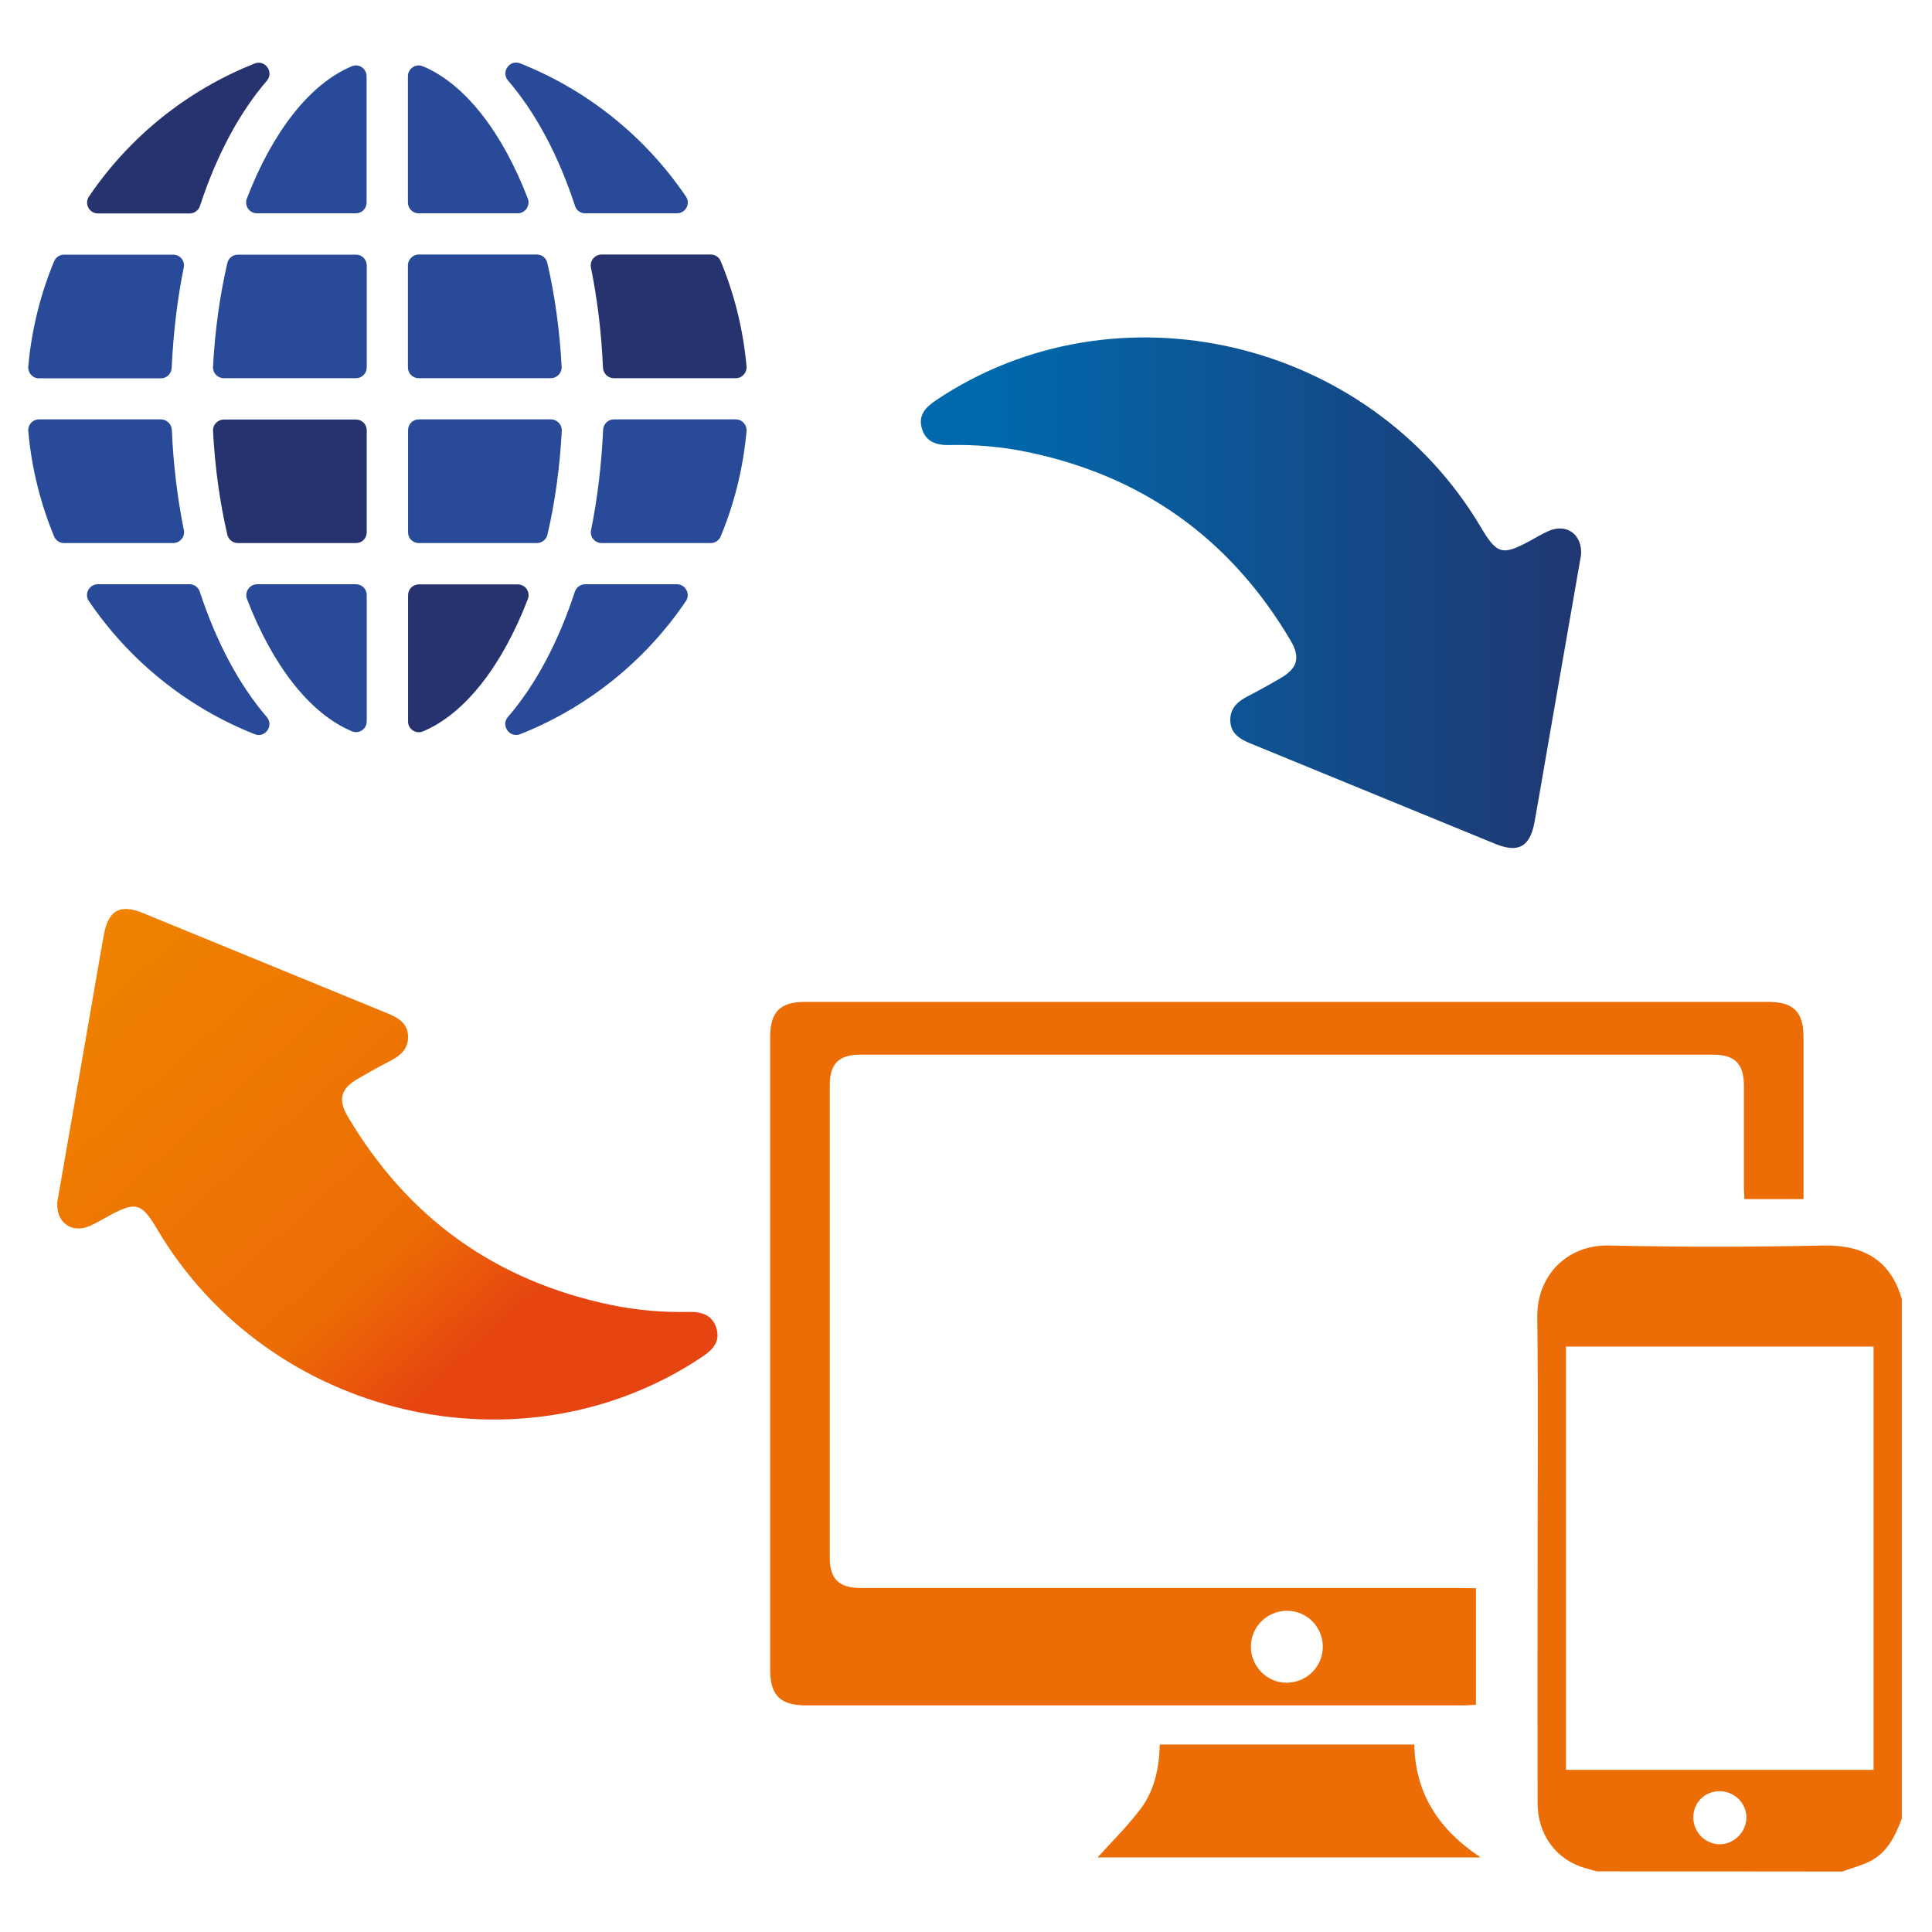 <?xml version="1.0" encoding="utf-8"?>
<!-- Generator: Adobe Illustrator 28.1.0, SVG Export Plug-In . SVG Version: 6.00 Build 0)  -->
<svg version="1.1" id="Layer_1" xmlns="http://www.w3.org/2000/svg" xmlns:xlink="http://www.w3.org/1999/xlink" x="0px" y="0px"
	 viewBox="0 0 1332.3 1332.3" style="enable-background:new 0 0 1332.3 1332.3;" xml:space="preserve">
<style type="text/css">
	.st0{fill:#27336E;}
	.st1{fill:#284A99;}
	.st2{fill:url(#SVGID_1_);}
	.st3{fill:url(#SVGID_00000162322930649547833010000005907421812828166028_);}
	.st4{fill:#EC6C05;}
</style>
<g>
	<g>
		<path class="st0" d="M423.3,260.8h84.1c4.4,0,7.8-3.8,7.4-8.2c-2.3-25.5-8.4-49.8-17.8-72.5c-1.1-2.8-3.9-4.6-6.9-4.6h-75.2
			c-4.7,0-8.3,4.3-7.4,8.9c4.4,21.8,7.3,45,8.3,69.2C416.1,257.6,419.3,260.8,423.3,260.8z"/>
		<path class="st0" d="M175.6,43.8c-46.7,18.5-86.5,50.7-114.3,91.8c-3.3,4.9,0.3,11.6,6.2,11.6h63.3c3.2,0,6.1-2.1,7.1-5.2
			c11.4-34.8,27.2-64.4,46.2-86.4C189,49.7,182.8,40.9,175.6,43.8z"/>
		<path class="st0" d="M164.1,374.5h81.4c4.1,0,7.4-3.3,7.4-7.4v-70.4c0-4.1-3.3-7.4-7.4-7.4h-91.1c-4.2,0-7.7,3.5-7.5,7.8
			c1.3,25.2,4.7,49.4,9.9,71.8C157.6,372.1,160.6,374.5,164.1,374.5z"/>
		<path class="st0" d="M291.6,504.4c29.2-12.2,54.9-45.7,72.4-91.3c1.9-4.9-1.7-10.1-7-10.1h-68.2c-4.1,0-7.4,3.3-7.4,7.4v87.1
			C281.3,502.7,286.7,506.4,291.6,504.4z"/>
		<path class="st1" d="M130.8,402.9H67.5c-6,0-9.6,6.7-6.2,11.6c27.8,41,67.6,73.3,114.3,91.8c7.2,2.9,13.4-5.9,8.4-11.8
			c-19-22.1-34.8-51.6-46.2-86.4C136.8,405,134,402.9,130.8,402.9z"/>
		<path class="st1" d="M111,289.2H26.9c-4.4,0-7.8,3.8-7.4,8.2c2.3,25.5,8.4,49.8,17.8,72.5c1.1,2.8,3.9,4.6,6.9,4.6h75.2
			c4.7,0,8.3-4.3,7.4-8.9c-4.4-21.8-7.3-45-8.3-69.2C118.2,292.4,115,289.2,111,289.2z"/>
		<path class="st1" d="M358.7,506.3c46.7-18.5,86.5-50.7,114.3-91.8c3.3-4.9-0.3-11.6-6.2-11.6h-63.3c-3.2,0-6.1,2.1-7.1,5.2
			c-11.4,34.8-27.2,64.4-46.2,86.4C345.2,500.4,351.5,509.1,358.7,506.3z"/>
		<path class="st1" d="M252.9,497.4v-87.1c0-4.1-3.3-7.4-7.4-7.4h-68.2c-5.2,0-8.8,5.3-7,10.1c17.5,45.6,43.2,79.1,72.4,91.3
			C247.6,506.4,252.9,502.7,252.9,497.4z"/>
		<path class="st1" d="M414.9,374.5h75.2c3,0,5.7-1.8,6.9-4.6c9.4-22.7,15.5-47,17.8-72.5c0.4-4.4-3-8.2-7.4-8.2h-84.1
			c-4,0-7.2,3.2-7.4,7.2c-1.1,24.2-3.9,47.4-8.3,69.2C406.6,370.2,410.2,374.5,414.9,374.5z"/>
		<path class="st1" d="M403.5,147.1h63.3c6,0,9.6-6.7,6.2-11.6c-27.8-41-67.6-73.3-114.3-91.8c-7.2-2.9-13.4,5.9-8.4,11.8
			c19,22.1,34.8,51.6,46.2,86.4C397.4,145,400.3,147.1,403.5,147.1z"/>
		<path class="st1" d="M119.4,175.6H44.2c-3,0-5.7,1.8-6.9,4.6c-9.4,22.7-15.5,47-17.8,72.5c-0.4,4.4,3,8.2,7.4,8.2H111
			c4,0,7.2-3.2,7.4-7.2c1.1-24.2,3.9-47.4,8.3-69.2C127.7,179.8,124.1,175.6,119.4,175.6z"/>
		<path class="st1" d="M281.3,52.6v87.1c0,4.1,3.3,7.4,7.4,7.4H357c5.2,0,8.8-5.3,7-10.1c-17.5-45.6-43.2-79.1-72.4-91.3
			C286.7,43.6,281.3,47.3,281.3,52.6z"/>
		<path class="st1" d="M281.3,183v70.4c0,4.1,3.3,7.4,7.4,7.4h91.1c4.2,0,7.7-3.5,7.5-7.8c-1.3-25.2-4.7-49.4-9.9-71.8
			c-0.8-3.4-3.8-5.7-7.3-5.7h-81.4C284.7,175.6,281.3,178.9,281.3,183z"/>
		<path class="st1" d="M288.8,374.5h81.4c3.5,0,6.5-2.4,7.3-5.7c5.2-22.4,8.6-46.6,9.9-71.8c0.2-4.2-3.2-7.8-7.5-7.8h-91.1
			c-4.1,0-7.4,3.3-7.4,7.4v70.4C281.3,371.2,284.7,374.5,288.8,374.5z"/>
		<path class="st1" d="M154.4,260.8h91.1c4.1,0,7.4-3.3,7.4-7.4V183c0-4.1-3.3-7.4-7.4-7.4h-81.4c-3.5,0-6.5,2.4-7.3,5.7
			c-5.2,22.4-8.6,46.6-9.9,71.8C146.7,257.3,150.1,260.8,154.4,260.8z"/>
		<path class="st1" d="M177.2,147.1h68.2c4.1,0,7.4-3.3,7.4-7.4V52.6c0-5.3-5.4-9-10.2-6.9c-29.2,12.2-54.9,45.7-72.4,91.3
			C168.4,141.9,172,147.1,177.2,147.1z"/>
	</g>
	<g>
		<linearGradient id="SVGID_1_" gradientUnits="userSpaceOnUse" x1="634.943" y1="408.712" x2="1090.316" y2="408.712">
			<stop  offset="9.934384e-02" style="stop-color:#0069AD"/>
			<stop  offset="1" style="stop-color:#203771"/>
		</linearGradient>
		<path class="st2" d="M1090.3,382.6c-6.9,39.5-13.8,79.4-20.8,119.4c-3.8,21.6-7.4,43.3-11.3,64.9c-3.1,17-11.1,21.5-26.9,15.1
			c-56.4-23.1-112.8-46.3-169.2-69.4c-7.2-3-13.5-6.8-13.7-15.7c-0.2-8.7,5.3-13.3,12.3-16.9c7.6-3.9,15.1-8.1,22.5-12.4
			c11.6-6.8,13.7-14.2,6.8-25.9C848.5,371.5,787.8,328,707.9,311.6c-17.6-3.6-35.4-5.1-53.3-4.7c-9,0.2-16.4-2.3-19-11.8
			c-2.4-9.1,2.8-14.3,9.9-19.1c124-83.2,298.6-42.5,375.7,87.6c11,18.6,14.8,19.7,33.6,9.5c4.2-2.3,8.4-4.8,12.8-6.8
			C1080.2,360.6,1091.2,368.4,1090.3,382.6z"/>
	</g>
	<g>
		
			<linearGradient id="SVGID_00000047776208864775395420000014338025856858762126_" gradientUnits="userSpaceOnUse" x1="56.541" y1="640.566" x2="323.082" y2="938.73">
			<stop  offset="0" style="stop-color:#EF8300"/>
			<stop  offset="0.772" style="stop-color:#EC6C05"/>
			<stop  offset="1" style="stop-color:#E64410"/>
		</linearGradient>
		<path style="fill:url(#SVGID_00000047776208864775395420000014338025856858762126_);" d="M39.5,829c6.9-39.5,13.8-79.4,20.8-119.4
			c3.8-21.6,7.4-43.3,11.3-64.9c3.1-17,11.1-21.5,26.9-15.1c56.4,23.1,112.8,46.3,169.2,69.4c7.2,3,13.5,6.8,13.7,15.7
			c0.2,8.7-5.3,13.3-12.3,16.9c-7.6,3.9-15.1,8.1-22.5,12.4c-11.6,6.8-13.7,14.2-6.8,25.9C281.3,840.1,342,883.5,421.9,900
			c17.6,3.6,35.4,5.1,53.3,4.7c9-0.2,16.4,2.3,19,11.8c2.4,9.1-2.8,14.3-9.9,19.1c-124,83.2-298.6,42.5-375.7-87.6
			c-11-18.6-14.8-19.7-33.6-9.5c-4.2,2.3-8.4,4.8-12.8,6.8C49.6,850.9,38.6,843.2,39.5,829z"/>
	</g>
	<g id="_x35_TAZKf.tif">
		<g>
			<path class="st4" d="M1101.2,1290.5c-2.6-0.7-5.3-1.5-7.9-2.2c-20.1-5.7-32.9-22.9-33-44.9c-0.1-53.8,0-107.6,0-161.4
				c0-57.9,0.5-115.7-0.2-173.6c-0.4-29.1,20.9-50.1,49.3-49.5c49.2,1.1,98.5,1.1,147.8,0c28.4-0.6,46.9,10.7,54.3,37.1
				c0,119.3,0,238.6,0,358c-4.5,12-9.9,23.5-22.1,29.6c-6,3-12.7,4.7-19.1,7C1214,1290.5,1157.6,1290.5,1101.2,1290.5z M1292,1220.5
				c0-97.6,0-194.8,0-291.9c-71.2,0-141.6,0-212.1,0c0,97.6,0,194.6,0,291.9C1150.9,1220.5,1221.3,1220.5,1292,1220.5z
				 M1167.7,1253.3c0,10.1,8.1,18.4,18.1,18.5c9.9,0.1,18.4-8.4,18.5-18.3c0.1-10-8.2-18.2-18.3-18.3
				C1175.7,1235.1,1167.7,1243,1167.7,1253.3z"/>
			<path class="st4" d="M1017.8,1095.2c0,27,0,53.3,0,80.4c-2.8,0.1-5.5,0.4-8.2,0.4c-151.4,0-302.8,0-454.1,0
				c-17.4,0-24.4-7-24.4-24.5c0-145.5,0-290.9,0-436.4c0-17.2,6.9-24.2,23.8-24.2c221.5,0,443,0,664.4,0c17.6,0,24.4,6.9,24.4,24.5
				c0,34.5,0,69,0,103.6c0,2.5,0,5,0,7.9c-13.8,0-26.9,0-40.7,0c-0.1-2.8-0.4-5.4-0.4-8.1c0-23.4,0-46.7,0-70.1
				c0-15.1-6.3-21.4-21.3-21.4c-196.1,0-392.2,0-588.2,0c-14.6,0-20.9,6.3-20.9,20.9c0,108.6,0,217.3,0,325.9c0,14.8,6.4,21,21.5,21
				c137.9,0,275.8,0,413.8,0C1010.8,1095.2,1014.1,1095.2,1017.8,1095.2z M912.2,1135.6c0-13.7-10.9-24.7-24.5-24.8
				c-14-0.1-25.3,11.2-25.1,25.1c0.2,13.6,11.4,24.7,24.9,24.5C901.3,1160.2,912.2,1149.2,912.2,1135.6z"/>
			<path class="st4" d="M799.8,1203c58.5,0,116.5,0,175.5,0c0.6,33.6,16.7,58.7,45.8,77.9c-89.7,0-177.6,0-264.2,0
				c9.7-10.8,20.7-21.6,29.9-33.8C796.2,1234.4,799.4,1219.1,799.8,1203z"/>
		</g>
	</g>
</g>
</svg>
